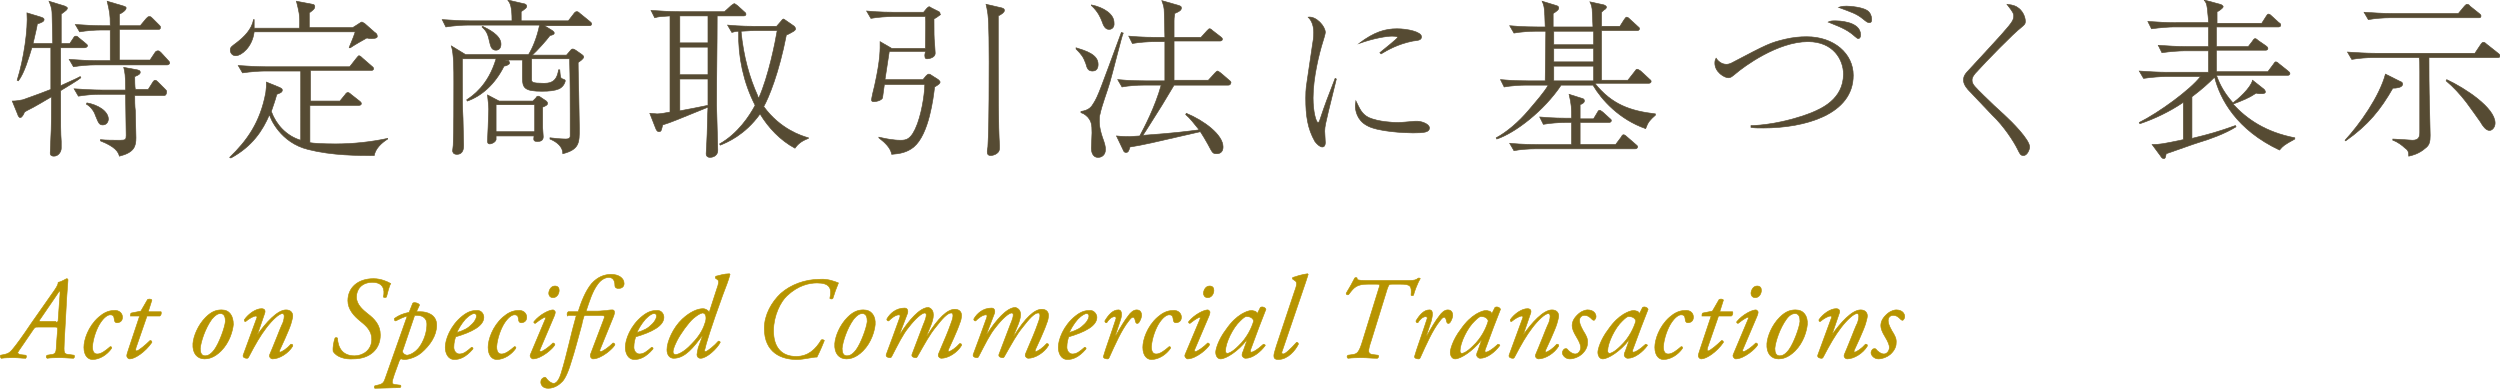 <?xml version="1.0" encoding="utf-8"?>
<!-- Generator: Adobe Illustrator 20.1.0, SVG Export Plug-In . SVG Version: 6.00 Build 0)  -->
<svg version="1.1" id="レイヤー_1" xmlns="http://www.w3.org/2000/svg" xmlns:xlink="http://www.w3.org/1999/xlink" x="0px"
	 y="0px" viewBox="0 0 408.2 63.5" style="enable-background:new 0 0 408.2 63.5;" xml:space="preserve">
<style type="text/css">
	.st0{fill:#564B33;stroke:#564B33;stroke-width:0.1;stroke-miterlimit:10;}
	.st1{fill:#B79400;stroke:#B79400;stroke-width:0.1;stroke-miterlimit:10;}
</style>
<g>
	<g>
		<path class="st0" d="M13.8,7.8H9.9V14c1.7-0.8,2.5-1.1,3.2-1.5l0.1,0.2c-0.6,0.5-2.2,1.4-3.3,2.1c0,6.2,0,6.8,0.1,8.3
			c0,0.2,0,0.9,0,1.1c0,0.5-0.4,1.3-1.2,1.3c-0.3,0-0.6-0.1-0.6-0.5c0-0.4,0.1-2.1,0.1-2.5c0.1-1.5,0.1-4.6,0.1-6.7
			c-0.3,0.2-3.2,1.9-3.7,2.1c-0.2,0.1-0.4,0.2-0.7,0.4c-0.1,0.3-0.4,0.9-0.7,0.9c-0.2,0-0.4-0.4-0.4-0.5l-0.9-2.2
			c0.7,0,1.1-0.1,1.7-0.2c0.2-0.1,2.1-0.7,4.6-1.7c0-4.5,0-5,0-6.8H5.2C4.7,9.4,4,11.9,3,13.2l-0.2-0.1c1.1-3.5,1.8-8.4,1.6-11
			l2.3,0.7C7,2.9,7.2,3,7.2,3.2c0,0.3-0.4,0.5-1.1,0.7C6,4.6,5.8,5.3,5.4,7.1h3.2c0-0.8-0.1-4.6-0.1-4.8C8.5,1.3,8.2,0.7,8,0.2
			L10.6,1c0.2,0.1,0.4,0.2,0.4,0.3c0,0.3-0.2,0.4-1,1c0,1.1,0,3.9,0,4.8h1.4L12,6.2c0.1-0.2,0.2-0.3,0.4-0.3c0.2,0,0.3,0.1,0.5,0.3
			L14,7.1c0.1,0.1,0.3,0.2,0.3,0.4C14.2,7.7,14,7.8,13.8,7.8z M27.3,10.6H15.5c-0.9,0-2.4,0.1-3.5,0.3l-0.7-1.2
			c1.5,0.1,3.1,0.2,4.6,0.2H18v-5h-1.5c-0.9,0-2.4,0.1-3.5,0.3L12.3,4c1.5,0.1,3.1,0.2,4.6,0.2H18c0-2-0.1-2.2-0.5-4L20.2,1
			c0.2,0.1,0.4,0.1,0.4,0.3c0,0.4-0.8,0.9-1.1,1c0,0.4,0,1.2,0,1.9h3.4L23.9,3c0.2-0.2,0.3-0.3,0.5-0.3s0.3,0.1,0.5,0.3L26,4.1
			c0.2,0.2,0.2,0.2,0.2,0.4c0,0.3-0.2,0.3-0.4,0.3h-6.3c0,0.8,0,4.3,0,5h5l0.8-1.2c0.1-0.2,0.3-0.3,0.5-0.3c0.2,0,0.3,0.1,0.5,0.3
			l1.1,1.2c0.2,0.2,0.3,0.3,0.3,0.5C27.7,10.5,27.4,10.6,27.3,10.6z M26.7,15.6h-4.7c0,0.7,0,1.8,0.1,2.5c0,0.3,0.1,3.7,0.1,4.4
			c0,1.4-0.3,2.4-2.7,3c-0.2-0.7-0.6-1.5-3.1-2.5l0-0.2c0.9,0.1,2.2,0.1,3.2,0.1c0.9,0,1-0.1,1-0.8c0-1.1-0.1-5.8-0.1-6.7h-4.2
			c-0.9,0-2.4,0.1-3.5,0.3l-0.7-1.2c1.5,0.1,3.1,0.2,4.6,0.2h3.8c0-2.5-0.1-2.9-0.3-3.7l2.2,0.4c0.3,0.1,0.5,0.1,0.5,0.4
			c0,0.2-0.1,0.4-0.9,0.7c0,0.3,0,1.8,0.1,2.1h2.1l0.7-1.1c0.1-0.2,0.3-0.4,0.4-0.4c0.2,0,0.3,0.1,0.5,0.3l1.1,1.1
			c0.2,0.2,0.3,0.3,0.3,0.4C27.2,15.6,26.9,15.6,26.7,15.6z M16.8,20.4c-0.6,0-0.7-0.3-1.2-1.5c-0.1-0.4-0.6-1.4-1.5-1.9l0.1-0.2
			c1.7,0.3,3.5,1.3,3.5,2.7C17.6,20.3,17,20.4,16.8,20.4z"/>
		<path class="st0" d="M60.6,6.3c-0.2,0-0.3,0-0.7-0.1c-0.4,0.2-2.3,1.3-2.7,1.6L57,7.8c0-0.1,0.7-1.6,1-2.6H41.5
			c-0.3,2.5-2.1,3.9-3,3.9c-0.6,0-0.9-0.5-0.9-0.9c0-0.5,0.2-0.6,1-1.2c1.3-1,2.5-2.2,2.8-3.8h0.1c0,0.2,0,1.2,0,1.4h7.4
			c0.1-2.4-0.1-2.7-0.5-4.4L51,0.7c0.2,0,0.4,0.1,0.4,0.4c0,0.3-0.2,0.5-0.9,1c0,0.4,0,2.1,0,2.4h7.1l1.1-0.7
			c0.3-0.2,0.3-0.2,0.4-0.2c0.1,0,0.3,0.2,0.4,0.2l1.7,1.5c0.2,0.1,0.4,0.3,0.4,0.6C61.7,6.3,60.8,6.3,60.6,6.3z M61.1,25.4
			c-2.6,0-6.9,0-10.8-1c-4.5-1.1-6.2-5.1-6.3-5.7c-1.1,2.6-2.8,5.2-6.3,7.1l-0.2-0.1c2.8-2.7,5-5.7,5.9-10.6
			c0.1-0.7,0.1-1.1,0.1-1.7l2.2,0.9c0.2,0.1,0.4,0.2,0.4,0.4c0,0.4-0.4,0.5-0.9,0.7c-0.3,1.1-0.6,1.9-0.9,2.8c0.8,2.2,2.5,4,4.8,4.7
			V11.6h-6c-0.6,0-2.2,0.1-3.5,0.3l-0.7-1.2c1.4,0.1,3.2,0.2,4.6,0.2h13.6l1.1-1.4c0.2-0.2,0.3-0.4,0.4-0.4c0.2,0,0.4,0.2,0.6,0.4
			l1.5,1.3c0.1,0.1,0.3,0.2,0.3,0.4c0,0.3-0.3,0.3-0.4,0.3h-9.9v5h4.8l0.9-1.1c0.1-0.2,0.3-0.3,0.4-0.3s0.3,0.1,0.5,0.3l1.4,1.1
			c0.1,0.1,0.3,0.2,0.3,0.4c0,0.3-0.3,0.3-0.4,0.3h-8v6.1c0.6,0.1,2.1,0.2,4.2,0.2c2.8,0,5.7-0.3,8.5-0.9v0.1
			C62.2,23.4,61.3,24.3,61.1,25.4z"/>
		<path class="st0" d="M96.2,4.2h-7.3L90.2,5c0.1,0.1,0.3,0.2,0.3,0.4c0,0.2-0.2,0.3-0.7,0.4c-0.5,0.7-2.2,2.6-2.9,3.2h5.6l0.6-0.7
			c0.1-0.1,0.2-0.3,0.4-0.3c0.2,0,0.3,0.1,0.5,0.2L95,8.9c0.1,0.1,0.3,0.2,0.3,0.4c0,0.3-0.6,0.7-0.9,0.9c0,0.4,0,0.9,0.1,5
			c0,0.8,0.1,4.9,0.1,5.8c0,2.3,0,3.4-2.7,4.1c0-1.1-0.9-1.9-2.1-2.4v-0.2c0.7,0.1,1.9,0.2,2.6,0.2c0.4,0,0.7-0.1,0.7-0.5
			c0-0.1,0-3,0-3.6c0-1.7,0-6.1-0.1-9h-6.2c0,0.8,0,3.2,0,3.4c0,0.4,0.1,0.6,1.9,0.6c0.9,0,2.2,0,2.5-2.2l0.2,0
			c0.1,1.2,0.1,1.4,0.5,1.5c0.2,0.1,0.4,0.1,0.4,0.3c0,0.1-0.2,0.9-1,1.3c-0.7,0.3-1.6,0.4-2.8,0.4c-2.8,0-3.2-0.5-3.2-2.2
			c0-0.4,0-2,0-2.9h-2.8L83,9.9c0.1,0.1,0.2,0.2,0.2,0.4c0,0.2-0.2,0.2-0.3,0.3c-0.1,0.1-0.5,0.2-0.6,0.2c-1.5,3-3.7,4.9-6,5.7
			l-0.1-0.2c0.9-0.6,3.5-2.3,4.8-6.7h-5.5c0,1.1,0,1.2,0,2.8c0,4.4,0,4.9,0.1,6.9c0,0.6,0.1,4,0.1,4.4c0,0.4,0,1.5-1.1,1.5
			c-0.6,0-0.7-0.4-0.7-0.6c0-0.1,0.1-0.7,0.1-0.9c0.1-2.1,0.1-7.2,0.1-10.2c0-2.3,0-4.7-0.4-6l2.3,1.4h10.3c0.6-0.9,1.4-2.8,1.8-4.8
			H76.4c-0.8,0-2.4,0.1-3.6,0.3l-0.6-1.2c1.4,0.1,3.2,0.2,4.6,0.2h6.8c0-2.4-0.3-2.9-0.7-3.4l2.6,0.6c0.1,0,0.5,0.1,0.5,0.4
			c0,0.3-0.2,0.4-0.9,0.9v1.5h7.7l1-1.3C93.9,2,94,1.9,94.2,1.9c0.2,0,0.4,0.2,0.5,0.3l1.6,1.3c0.1,0.1,0.3,0.2,0.3,0.4
			C96.6,4.2,96.3,4.2,96.2,4.2z M81,8.2c-0.8,0-0.9-0.7-1.1-1.5c-0.3-1.5-0.7-1.8-1.2-2.3l0.1-0.1c0.8,0.4,3,1.4,3,2.9
			C81.8,8,81.3,8.2,81,8.2z M88.6,17.5c0,0.7,0,2.5,0,3.3c0,0.2,0.1,1.5,0.1,1.5c0,0.2,0,0.8-0.9,0.8c-0.7,0-0.7-0.2-0.6-0.9H81
			c0,0.4,0,0.5,0,0.6c-0.1,0.4-0.7,0.7-1,0.7c-0.4,0-0.4-0.3-0.4-0.5c0-0.4,0.1-2,0.1-2.3c0-0.8,0.1-2.4,0.1-2.9
			c0-0.4-0.1-1.4-0.2-2.3l1.9,1H87l0.5-0.5c0.1-0.2,0.2-0.3,0.4-0.3c0.1,0,0.3,0.1,0.4,0.2l0.9,0.6c0.1,0.1,0.2,0.2,0.2,0.4
			S89.3,17.2,88.6,17.5z M87.3,17.1H81v4.4h6.3V17.1z"/>
		<path class="st0" d="M121.4,2.6h-4.3c0,4.9-0.1,9.7-0.1,14.6c0,1,0.2,6.2,0.2,7.3c0,1.2-1.2,1.2-1.3,1.2c-0.2,0-0.6-0.1-0.6-0.6
			c0-0.3,0.1-1.6,0.1-1.9c0.1-1.5,0.1-4.2,0.2-5.7c-5.2,2.1-5.8,2.4-7.4,2.9c-0.2,0.8-0.2,1.1-0.6,1.1c-0.2,0-0.4-0.1-0.6-0.7
			l-0.9-2.3c0.2,0,1.1,0.1,1.2,0.1c0.5,0,1.6-0.2,2.1-0.3V2.6c-1.6,0.1-1.8,0.1-2.5,0.3l-0.6-1.2c1.4,0.1,3.2,0.2,4.6,0.2h7.4l1.1-1
			c0.3-0.2,0.4-0.3,0.5-0.3c0.1,0,0.2,0.1,0.5,0.3l1.1,1c0.1,0.1,0.3,0.2,0.3,0.4C121.8,2.6,121.5,2.6,121.4,2.6z M115.6,2.6h-4.6V7
			h4.6V2.6z M115.6,7.7h-4.6v4.5h4.6V7.7z M115.6,12.9h-4.6v5.2c1.6-0.3,3.2-0.6,4.6-0.9V12.9z M129.8,24.2
			c-2.4-1.3-4.3-3.3-5.7-5.6c-2.5,3.5-5.5,4.7-6.5,5.1l-0.1-0.2c3-1.7,4.9-4.6,5.8-6.3c-1.9-3.7-2.8-7.9-2.7-12.1
			c-0.5,0-0.7,0.1-1.1,0.2l-0.7-1.2c2.1,0.2,4.1,0.2,4.6,0.2h3.4l0.7-0.8c0.3-0.4,0.4-0.4,0.4-0.4c0.1,0,0.2,0.1,0.5,0.3l1.3,0.9
			c0.1,0.1,0.2,0.3,0.2,0.4c0,0.2-0.1,0.2-0.3,0.4c-0.2,0.1-1,0.6-1.2,0.6c-1.2,6.2-2.9,10.3-3.7,11.7c2.7,3.7,6.2,4.8,7.3,5.1v0.1
			C130.6,23.1,130.1,23.8,129.8,24.2z M123.1,5c-0.8,0-1.6,0.1-2.1,0.1c0.4,4.2,1.4,7.6,2.7,10.5c0,0.1,0.1,0.3,0.2,0.4
			c1.6-3.6,2.7-9.2,3-11H123.1z"/>
		<path class="st0" d="M153.4,2.5c-0.1,0.1-0.7,0.5-0.9,0.6c0,2.5,0,3,0.1,4c0,0.2,0.1,1.3,0.1,1.6c0,0.7-1,0.9-1.3,0.9
			c-0.2,0-0.4,0-0.4-0.6c0,0,0.1-0.6,0.1-0.6h-5.9c-0.1,0.7-0.6,4-0.7,4.6h6.2l0.5-0.6c0.2-0.2,0.3-0.3,0.5-0.3
			c0.1,0,0.3,0.1,0.4,0.2l1.1,0.7c0.2,0.2,0.3,0.3,0.3,0.4c0,0.2-0.2,0.4-0.9,0.8c-0.2,1.7-0.9,7.7-3.4,9.8
			c-1.1,0.9-2.3,1.1-3.6,1.2c-0.2-1.1-1.1-1.9-2.1-2.7v-0.1c0.4,0.1,1.9,0.4,2.2,0.4c0.6,0.1,1.2,0.1,1.3,0.1c0.9,0,1.8,0,2.8-2.7
			c0.9-2.5,1.2-5.5,1.2-6.4h-6.6c-0.1,0.7-0.3,2.1-0.3,2.2c-0.2,0.4-1,0.6-1.4,0.6c-0.3,0-0.4-0.1-0.4-0.3s0.4-2,0.5-2.3
			c1-4.5,0.9-6,0.9-7.2l1.9,1.1h5.5c0-2.4,0.1-4.4,0-5.2h-5.3c-1,0-2.5,0.1-3.6,0.3l-0.7-1.2c2.1,0.2,4.1,0.2,4.6,0.2h4.7l0.5-0.6
			c0.1-0.1,0.3-0.3,0.4-0.3c0.1,0,0.1,0,0.4,0.2l1.2,0.6c0.2,0.1,0.2,0.3,0.2,0.4C153.6,2.3,153.6,2.4,153.4,2.5z M163,2.6v0.5v7.3
			c0,3,0,10.6,0.2,13.3c0,0.1,0,0.3,0,0.5c0,1.1-1.4,1.2-1.4,1.2c-0.6,0-0.6-0.4-0.6-0.7c0-0.1,0-0.2,0.1-0.7
			c0.1-2.1,0.2-3.9,0.2-13.9c0-1.8,0-6.2-0.2-7.8c-0.1-0.7-0.2-1.2-0.3-1.6l2.6,0.6c0.2,0.1,0.4,0.1,0.4,0.4
			C164,2,163.6,2.3,163,2.6z"/>
		<path class="st0" d="M178.4,11.6c-0.7,0-0.9-0.4-1.1-1.2c-0.4-1.1-0.7-1.5-1.6-2.4V7.8c1.6,0.5,3.6,1.1,3.6,2.7
			C179.3,10.7,179.3,11.6,178.4,11.6z M181.2,13.5c-0.4,1.4-1.3,3.7-1.6,5.2c-0.1,0.2-0.1,0.6-0.1,1.2c0,0.9,0.3,1.9,0.5,2.5
			c0.4,1.1,0.5,1.5,0.5,2c0,0.9-0.6,1.3-1.2,1.3c-1,0-1.1-1.1-1.1-1.5c0-0.4,0.1-2.2,0.1-2.5c0-1.4-0.1-1.9-0.7-2.6
			c-0.5-0.5-0.8-0.6-1.1-0.7v-0.2c1.3-0.2,1.7-0.7,2.1-1.4c0.7-1.1,1.1-2.3,4.5-11.5l0.3,0.1C183.2,5.7,181.6,12.2,181.2,13.5z
			 M181.1,4.8c-0.6,0-0.9-0.5-1.2-1.4c-0.2-0.5-0.6-1.5-1.7-2.5V0.8c2,0.4,3.7,1.5,3.7,2.9C182,4.5,181.5,4.8,181.1,4.8z
			 M200.5,13.9h-8.8c-1.9,3.2-2.1,3.5-4,6.5c-0.4,0.6-0.8,1.3-1.1,1.7c5.5-0.4,6.8-0.6,9.2-0.9c-0.8-1-1.5-1.9-2.2-2.5l0.1-0.2
			c2.9,1.2,6,3.5,6,5.5c0,0.8-0.5,1.1-1,1.1c-0.7,0-0.7-0.1-1.5-1.6c-0.4-0.7-0.8-1.4-1.2-2c-7.8,1.8-9.5,2.2-11.5,2.5
			c-0.2,0.7-0.3,0.9-0.7,0.9c-0.2,0-0.4-0.3-0.4-0.4l-1.1-2.3c0.9,0.1,1.9,0.1,2.2,0.1c0.2,0,1.3-0.1,1.6-0.1
			c0.7-1.3,2.5-4.7,3.5-8.3h-2.9c-1,0-2.5,0.1-3.5,0.3l-0.7-1.2c2.1,0.2,4.1,0.2,4.6,0.2h3.1c0-1,0-5.5,0-6.4h-1.7
			c-1,0-2.5,0.1-3.6,0.3l-0.6-1.2c2.1,0.2,4.1,0.2,4.6,0.2h1.3c0-0.7-0.1-3.5-0.1-4.1c0-0.7-0.1-1.1-0.4-1.9l2.8,0.8
			c0.2,0.1,0.4,0.1,0.4,0.4c0,0.4-0.4,0.6-1.1,0.9c0,0.4-0.1,0.5-0.1,1.2v2.7h4.4l1-1.1c0.3-0.3,0.3-0.3,0.4-0.3
			c0.1,0,0.2,0,0.5,0.3l1.3,1c0.1,0.1,0.3,0.2,0.3,0.4c0,0.2-0.2,0.3-0.4,0.3h-7.5v0.4c0,2.5,0,4.4,0,6h5.6l1.1-1.2
			c0.2-0.2,0.3-0.3,0.4-0.3c0.1,0,0.2,0.1,0.5,0.3l1.4,1.2c0.1,0.1,0.3,0.2,0.3,0.4C200.9,13.9,200.7,13.9,200.5,13.9z"/>
		<path class="st0" d="M218.2,12.9c-0.2,0.8-1.1,4.5-1.3,5.3c-0.4,1.7-0.6,2.5-0.6,3.2c0,0.3,0.1,1.9,0.1,1.9c0,0.3-0.1,0.7-0.5,0.7
			c-0.4,0-0.9-0.5-1.2-0.9c-1.2-2.1-1.5-4.2-1.5-7.1c0-0.5,0-1.4,0.2-2.6l0.9-6.1c0.1-0.5,0.2-1.2,0.2-2c0-1.5-0.6-2.2-0.9-2.5
			c1.3-0.2,2.8,1.5,2.8,2.5c0,0.2-0.3,1.2-0.4,1.5c-0.6,1.9-1.6,5.9-1.6,9.2c0,2.3,0.5,4,0.8,4c0.2,0,0.3-0.4,0.3-0.4
			c0.9-2.7,1.3-3.7,2.5-6.8L218.2,12.9z M223.5,19.2c1.6,0.7,4,0.8,4.6,0.8c1,0,1.5-0.1,2.9-0.2c0.2,0,0.4,0,0.5,0
			c0.5,0,1.9,0.4,1.9,1.1c0,0.7-0.9,0.8-2.7,0.8c-1.3,0-5.8-0.2-7.5-1.2c-1.7-0.9-1.9-2.6-1.9-3.2c0-0.4,0.1-0.6,0.1-0.8
			C222,17.7,222.3,18.6,223.5,19.2z M225.3,8.6c0.6-0.5,2.9-2.3,2.9-2.5c0-0.2-0.8-0.2-0.9-0.2c-0.8,0-2.9,0.3-5.4,1.2
			c2.5-1.9,4.3-2.4,6.2-2.4c1.7,0,4,0.5,4,1.3c0,0.5-0.4,0.6-1.4,0.7c-2.5,0.5-4.2,1.5-5.2,2.1L225.3,8.6z"/>
		<path class="st0" d="M268.7,21c-4.3-1.5-7.2-4.7-8.6-7.1h-5.2c-2.8,4.2-7.5,7.8-10.5,8.8l-0.1-0.2c1.7-0.9,3.7-2.6,5.3-4.5
			c1.1-1.3,2.6-3,3.2-4.1h-3.6c-1,0-2.5,0.1-3.6,0.3l-0.6-1.2c2.1,0.2,4.1,0.2,4.6,0.2h2.7c0-1.3,0.1-6.9,0.1-8.1h-1.6
			c-1,0-2.5,0.1-3.6,0.3l-0.7-1.2c2.1,0.2,4.1,0.2,4.6,0.2h1.2c-0.1-3-0.1-3.3-0.5-4.2l2.3,0.7c0.4,0.1,0.4,0.3,0.4,0.4
			c0,0.2-0.1,0.3-0.2,0.4c-0.2,0.2-0.4,0.3-0.7,0.5c0,0.5,0,0.7,0,2.2h6.5c0-0.3-0.1-1.8-0.1-2.2c0-1.1-0.2-1.5-0.4-1.9l2.3,0.5
			c0.1,0.1,0.4,0.1,0.4,0.4c0,0.1-0.1,0.2-0.2,0.3c-0.2,0.1-0.4,0.3-0.6,0.5v2.3h3l0.7-1.1c0.2-0.3,0.3-0.4,0.4-0.4
			c0.2,0,0.4,0.2,0.6,0.4l1.2,1.1c0.2,0.2,0.3,0.2,0.3,0.4c0,0.2-0.2,0.3-0.4,0.3h-5.8v8.1h4.3l1.1-1.4c0.2-0.3,0.3-0.4,0.4-0.4
			c0.2,0,0.4,0.2,0.6,0.3l1.4,1.3c0.2,0.2,0.3,0.2,0.3,0.4c0,0.2-0.2,0.3-0.4,0.3h-8.8c2.8,3.5,5.8,4.5,9.9,5v0.2
			C269.4,19.6,269.1,19.9,268.7,21z M266.9,24.3h-16.2c-1,0-2.5,0.1-3.5,0.3l-0.7-1.2c2.1,0.2,4.1,0.2,4.6,0.2h5.5v-0.1v-2.8V20h-1
			c-1,0-2.5,0.1-3.6,0.3l-0.6-1.2c2.1,0.2,4.1,0.2,4.6,0.2h0.6c0-1.7,0-2.2-0.4-3.9l1.9,0.6c0.3,0.1,0.6,0.1,0.6,0.5
			c0,0.2-0.2,0.4-0.7,0.6v2.3h2.2l0.6-1c0.1-0.2,0.2-0.4,0.4-0.4c0.1,0,0.2,0.1,0.5,0.3l1.1,1c0.2,0.2,0.3,0.2,0.3,0.4
			c0,0.2-0.2,0.3-0.4,0.3H258v3.6h5.8l0.9-1.2c0.1-0.2,0.2-0.4,0.4-0.4c0.1,0,0.3,0.1,0.5,0.3l1.5,1.3c0.1,0.1,0.3,0.2,0.3,0.4
			C267.3,24.3,267.1,24.3,266.9,24.3z M260.2,5.1h-6.5v2.2h6.5V5.1z M260.2,7.9h-6.5v2.2h6.5V7.9z M260.2,10.8h-6.5v2.4h6.5V10.8z"
			/>
		<path class="st0" d="M286,20.5c1.1,0,5.2-0.3,9.8-2.1c1.4-0.6,5.2-2.1,5.2-6.3c0-2.3-1.6-5.3-5.8-5.3c-4.9,0-10.4,4-11.9,5.3
			c-0.5,0.4-0.7,0.6-1.1,0.6c-0.6,0-2.2-0.9-2.2-2.4c0-0.4,0.1-0.6,0.2-0.8c0.4,0.6,1,1,1.7,1c0.3,0,0.6-0.1,0.8-0.2
			c5.9-3.1,6.3-3.3,8.8-3.9c1.3-0.3,2.4-0.4,3.5-0.4c4.5,0,7.6,2.8,7.6,6.3c0,6.4-7.9,8.6-14.7,8.6c-0.9,0-1.4,0-2-0.1V20.5z
			 M299.7,3.4c0.2,0,4.1,0,4.1,2.3c0,0.3-0.1,0.6-0.4,0.6c-0.2,0-1-0.8-1.2-0.9c-1.2-0.9-2.8-1.4-3.7-1.8
			C298.9,3.4,299.2,3.4,299.7,3.4z M301.5,1c0.2,0,3,0.1,3.7,1c0.4,0.5,0.4,1,0.4,1.2c0,0.2,0,0.5-0.4,0.5c-0.2,0-0.4-0.1-1-0.6
			c-1.1-0.9-1.9-1.1-4-1.9C300.8,1,301.2,1,301.5,1z"/>
		<path class="st0" d="M321.5,14.8c-0.1-0.1-0.9-0.9-0.9-1.7c0-0.6,0.2-1,1-1.8c4.8-5.2,6.5-7,7-7.9c0.2-0.4,0.2-0.7,0.2-0.8
			c0-0.4-0.1-0.6-1.1-1.9c1.1,0.1,1.6,0.4,1.7,0.5c0.7,0.4,1.3,1.4,1.3,2.3c0,0.4-0.1,0.5-0.7,1c-1.2,0.9-5.7,5.5-7.5,7.5
			c-0.5,0.6-0.5,0.9-0.5,1.1c0,0.7,0.5,1.1,1.9,2.5c1.1,1.1,2.3,2.2,3.4,3.2c1.2,1.1,4.1,4,4.1,5.2c0,0.4-0.4,1.4-1,1.4
			c-0.5,0-0.6-0.3-1-1.1c-0.6-1.2-2.2-3.7-4.1-5.5L321.5,14.8z"/>
		<path class="st0" d="M372.2,24.5c-7-3.3-9.7-8.3-10.6-11.9c-1,1-2.1,2-3.7,3.2v6.8c2.9-0.7,4.3-1.1,7.1-2.1l0.1,0.2
			c-1.7,1.1-4.5,2.1-5.9,2.5c-1.3,0.4-3.7,1.3-5.5,1.9c-0.1,0.4-0.1,0.8-0.4,0.8c-0.2,0-0.4-0.2-0.5-0.4l-1.4-1.9
			c1.2,0,1.8-0.1,5.1-0.8v-6.1c-2.2,1.5-4.7,2.7-7.1,3.5l-0.1-0.2c3.2-1.6,8.3-5.3,10-7.5h-5.8c-0.6,0-2.2,0.1-3.5,0.3l-0.7-1.2
			c1.4,0.1,3.2,0.2,4.6,0.2h6.7V8.3h-4c-0.6,0-2.2,0.1-3.6,0.3l-0.6-1.2c1.4,0.1,3.2,0.2,4.6,0.2h3.6c0-0.5,0-2.7,0-3.2h-5.7
			c-0.6,0-2.2,0.1-3.6,0.3l-0.6-1.2c1.4,0.1,3.2,0.2,4.6,0.2h5.3c0-0.7-0.1-1.3-0.1-1.4c-0.1-1.4-0.2-1.8-0.6-2.3l2.6,0.7
			c0.1,0,0.5,0.2,0.5,0.4c0,0.2-0.8,0.8-1,0.8c0,0.7,0,0.8,0,1.9h7.3l0.7-1.1c0.1-0.1,0.2-0.4,0.4-0.4s0.4,0.2,0.5,0.3l1.2,1.1
			c0.2,0.1,0.3,0.2,0.3,0.4c0,0.3-0.3,0.3-0.4,0.3h-10.1v3.2h5.2l0.7-0.9c0.1-0.2,0.3-0.4,0.4-0.4c0.2,0,0.4,0.2,0.5,0.3l1.3,0.9
			c0.1,0.1,0.3,0.2,0.3,0.4c0,0.3-0.3,0.3-0.4,0.3h-8c0,0.4,0,3.5,0,3.5h8.4l0.9-1.2c0.1-0.1,0.2-0.4,0.4-0.4c0.2,0,0.4,0.2,0.5,0.3
			l1.5,1.2c0.1,0.1,0.3,0.2,0.3,0.4c0,0.3-0.3,0.3-0.4,0.3h-11.6c0.3,0.8,0.9,2.5,2.7,4.5c0.7-0.5,2.9-2.4,3.2-3.7l1.9,1.5
			c0.1,0.1,0.2,0.3,0.2,0.4c0,0.3-0.5,0.3-0.7,0.3c-0.3,0-0.6,0-0.8-0.1c-1.2,0.8-2.2,1.2-3.8,1.8c2.3,2.5,5.4,4.6,10.1,5.5v0.2
			C372.9,23.7,372.8,23.8,372.2,24.5z"/>
		<path class="st0" d="M390.7,14.4c-2,3.5-4,6-7.7,8.6l-0.1-0.1c2.4-2.6,5.6-7.1,6.6-10.8l2.4,1.2c0.3,0.1,0.4,0.2,0.4,0.5
			C392.2,14.3,391.3,14.4,390.7,14.4z M407.8,9.4h-11.2c0,2.3,0,4.7,0.1,8.2c0,0.7,0.1,3.9,0.1,4.5c0,1-0.1,1.6-0.8,2.1
			c-1,0.9-2.2,1.2-2.7,1.3c0-0.7-0.1-1-0.7-1.4c-0.2-0.2-1-0.9-1.9-1.2v-0.2c0.5,0,3.1,0.2,3.2,0.2c1,0,1.2-0.5,1.2-1.3
			c0-0.2,0-0.9,0-1.1c0-1.3,0-2.3,0-2.8c0-0.9,0-5.2,0-6c0-1.4,0-1.8-0.1-2.3h-7.5c-0.9,0-2.4,0.1-3.5,0.3l-0.7-1.2
			c1.5,0.1,3.1,0.2,4.6,0.2h16.2l1-1.5c0.1-0.1,0.2-0.3,0.4-0.3s0.4,0.2,0.5,0.3l1.9,1.5c0.1,0.1,0.3,0.2,0.3,0.4
			C408.2,9.4,408,9.4,407.8,9.4z M404.7,2.9h-14.5c-0.9,0-2.4,0.1-3.5,0.3L386,2c1.5,0.1,3.1,0.2,4.6,0.2h10.8l1-1.2
			c0.2-0.2,0.3-0.3,0.4-0.3c0.2,0,0.4,0.1,0.5,0.3l1.5,1.2c0.1,0.1,0.3,0.2,0.3,0.4C405.1,2.9,404.9,2.9,404.7,2.9z M406.5,21.3
			c-0.6,0-1.1-0.7-1.5-1.4c-0.4-0.6-1.5-2.1-2.3-3.2c-1-1.3-2.1-2.5-3.3-3.5l0.1-0.2c3,1.4,7.9,4.6,7.9,7.1
			C407.4,20.8,406.9,21.3,406.5,21.3z"/>
	</g>
	<g>
		<g>
			<path class="st1" d="M12.1,58c0.1,0.1,0.1,0.4-0.1,0.5c-0.6,0-1.3-0.1-2.1-0.1c-0.9,0-1.6,0-2.2,0.1c-0.2-0.1-0.2-0.4,0-0.5
				l0.6-0.1c0.4,0,0.7-0.2,0.7-0.3c0.1-0.1,0.2-0.4,0.2-1.2l0.2-2.5c0-0.4,0-0.5-0.4-0.5H6.3c-0.6,0-0.6,0-1,0.6l-1.5,2.2
				c-0.7,1-0.9,1.3-0.9,1.4c0,0.1,0.1,0.2,0.4,0.3L4.2,58c0.2,0.1,0.1,0.4,0,0.5c-0.6,0-1.2-0.1-1.9-0.1c-0.7,0-1.4,0-2.1,0.1
				C0,58.3,0,58.1,0.1,58l0.5-0.1c0.6-0.1,1-0.3,1.4-0.8c0.6-0.7,1.7-2.2,3.1-4.3l3.3-4.7c0.8-1.1,1.1-1.6,1.1-2
				c0.6-0.1,1.3-0.6,1.4-0.6c0.1,0,0.2,0.1,0.2,0.2c0,0.3-0.1,1.1-0.2,2.8l-0.4,7.2c-0.1,2.1-0.1,2.1,0.9,2.2L12.1,58z M9.1,52.6
				c0.3,0,0.4,0,0.4-0.4l0.3-4.2c0-0.3,0-0.5,0-0.5c-0.1,0-0.2,0.1-0.7,0.9l-2.6,3.8c-0.2,0.2-0.1,0.3,0.3,0.3H9.1z"/>
			<path class="st1" d="M20,51.8c0,0.8-0.7,0.9-0.9,0.9c-0.2,0-0.3-0.1-0.4-0.3c-0.1-0.5,0-1-0.7-1c-0.4,0-1,0.4-1.6,1.3
				c-0.6,0.9-1.2,2.5-1.3,3.9c0,1,0.4,1.2,0.8,1.2c0.6,0,1.3-0.5,2.1-1.2c0.2,0,0.3,0.1,0.2,0.3c-0.7,1-1.9,1.8-3.1,1.8
				c-0.7,0-1.4-0.6-1.4-2c0-1.2,0.7-3.4,2.4-4.9c0.8-0.7,1.6-1.1,2.5-1.1C19.5,50.6,20,51.2,20,51.8z"/>
			<path class="st1" d="M24,51.6l-1.8,5.2c-0.1,0.4,0,0.5,0.1,0.5c0.3,0,1.5-1,2.2-1.7c0.2,0,0.3,0.1,0.3,0.3
				c-1.1,1.6-2.8,2.7-3.6,2.7c-0.3,0-0.5-0.3-0.5-0.5c0-0.2,0.1-0.5,0.3-1.1l1.8-5.4h-1.5c0-0.2,0-0.5,0.2-0.5l1.5-0.3l1.1-1.9
				c0.2-0.1,0.6-0.1,0.7,0.1l-0.6,1.9h2.1c0.1,0.2,0,0.6-0.2,0.7H24z"/>
			<path class="st1" d="M38.1,53c-0.1,1-0.6,2.9-2,4.3c-1.2,1.2-2.2,1.3-2.7,1.3c-1.2,0-2-0.9-1.9-2.5c0.1-1.2,0.8-3,2.1-4.3
				c1-1,1.8-1.2,2.6-1.2C37.5,50.6,38.1,51.6,38.1,53z M34.6,52.1c-1.1,1.5-1.8,3.7-1.9,4.8c0,0.7,0.2,1.2,0.8,1.2
				c0.4,0,0.9-0.2,1.5-1c0.8-1.1,1.7-3.6,1.8-4.6c0-0.6-0.1-1.3-0.8-1.3C35.6,51.2,35.2,51.4,34.6,52.1z"/>
			<path class="st1" d="M42,54.7L42,54.7c1.4-2,3.3-4.1,4.7-4.1c0.7,0,1.1,0.4,1.1,1c0,0.3-0.2,0.9-0.3,1.3c-0.3,1-1.7,4-1.8,4.2
				c-0.1,0.2-0.1,0.4,0,0.4c0.3,0,1.2-0.6,1.8-1.3c0.3,0,0.3,0.1,0.3,0.3c-0.7,1.2-2.2,2.1-3.3,2.1c-0.2,0-0.5-0.2-0.5-0.5
				c0-0.2,0.1-0.3,0.5-1.3c0.4-0.9,1.1-2.8,1.5-3.7c0.2-0.3,0.4-1,0.4-1.4c0-0.2,0-0.5-0.3-0.5c-0.5,0-1.6,1-2.6,2.3
				c-1,1.3-1.8,2.7-2.9,4.8c-0.1,0.2-0.2,0.2-0.3,0.2c-0.2,0-0.7-0.1-0.6-0.5l2.2-6c0.1-0.2,0.1-0.4-0.1-0.4c-0.4,0-1.1,0.4-1.7,0.9
				c-0.2,0-0.2-0.1-0.2-0.3c0.7-1,1.9-1.8,2.8-1.8c0.5,0,0.7,0.3,0.5,0.8L42,54.7z"/>
			<path class="st1" d="M54.4,57.4c-0.1-0.7,0.1-1.6,0.3-2.2c0.1-0.1,0.3-0.1,0.4,0c0.1,1.7,0.9,2.9,2.8,2.9c1.2,0,2.8-0.8,2.8-2.7
				c0-1.4-0.9-2.2-1.9-3c-1-0.8-2-1.9-2-3.3c0-2.1,1.6-3.6,4.2-3.6c1.2,0,2.3,0.5,2.8,0.8c-0.3,0.5-0.5,1.5-0.7,2.2
				c-0.1,0.1-0.4,0.1-0.5,0c0.3-1.3-0.1-2.4-1.8-2.4c-1.7,0-2.6,1.1-2.6,2.4c0,1.3,1.2,2.2,1.8,2.7c1.2,0.9,2.1,1.9,2.1,3.5
				c0,2.3-1.7,3.9-4.4,3.9C56.3,58.7,55,58.3,54.4,57.4z"/>
			<path class="st1" d="M68,50.9c0.2,0,0.4,0,0.7,0c0.9,0,2.6,0.4,2.6,2.2c0,1.7-1.1,3.3-2.5,4.5c-1.2,1-2.6,1.1-2.7,1.1
				c-0.2,0-0.3,0-0.6-0.1c-0.2,0-0.2,0.2-0.3,0.3l-0.8,2.2c-0.5,1.5-0.5,1.6,0.2,1.7l0.8,0.1c0.1,0.1,0.1,0.3-0.1,0.4
				c-1.4,0-2.9,0.1-4.1,0.1c-0.1-0.1-0.1-0.3,0-0.4l0.4-0.1c1.1-0.2,1.1-0.6,1.4-1.4l3.5-9.9c-0.7,0.2-1.1,0.4-1.9,0.8
				c-0.2,0-0.2-0.2-0.2-0.4c0.7-0.5,1.4-0.8,2.4-1l0.6-1.5c0.2-0.2,1,0,1.1,0.3L68,50.9z M65.8,57.1c-0.1,0.2-0.1,0.4,0,0.5
				c0.1,0.2,0.4,0.4,0.7,0.4c0.2,0,1.3-0.3,2.1-1.5c0.9-1.4,1.1-2.7,1.1-3.6c0-0.9-0.7-1.4-1.5-1.4c-0.2,0-0.4,0-0.5,0L65.8,57.1z"
				/>
			<path class="st1" d="M79,51.8c0,1.4-1.9,2.4-4.6,3.2c-0.1,0.3-0.3,0.9-0.3,1.7c0,0.6,0.4,1.1,0.9,1.1c0.7,0,1.2-0.4,2-1.1
				c0.2,0,0.3,0.2,0.2,0.3c-1.2,1.4-2.2,1.7-3,1.7c-1.1,0-1.5-1.1-1.5-2c0-1.2,0.8-3.5,2.8-5.1c1-0.8,1.7-0.9,2.3-0.9
				C78.6,50.6,79,51.3,79,51.8z M76,52.1c-0.7,0.8-1.2,1.7-1.4,2.2c1.3-0.4,1.8-0.7,2.5-1.4c0.6-0.6,0.7-1.1,0.7-1.3
				c0-0.2-0.1-0.4-0.4-0.4C77.2,51.2,76.7,51.4,76,52.1z"/>
			<path class="st1" d="M86,51.8c0,0.8-0.7,0.9-0.9,0.9c-0.2,0-0.3-0.1-0.4-0.3c-0.1-0.5,0-1-0.7-1c-0.4,0-1,0.4-1.6,1.3
				c-0.6,0.9-1.2,2.5-1.3,3.9c0,1,0.4,1.2,0.8,1.2c0.6,0,1.3-0.5,2.1-1.2c0.2,0,0.3,0.1,0.2,0.3c-0.7,1-1.9,1.8-3.1,1.8
				c-0.7,0-1.4-0.6-1.4-2c0-1.2,0.7-3.4,2.4-4.9c0.8-0.7,1.6-1.1,2.5-1.1C85.5,50.6,86,51.2,86,51.8z"/>
			<path class="st1" d="M89,52.2c0.1-0.2,0.1-0.4,0-0.4c-0.1,0-0.6,0.2-1.6,1c-0.2,0-0.3-0.2-0.2-0.3c1-1.2,2.5-1.9,3.1-1.9
				c0.1,0,0.2,0.1,0.3,0.2c0.1,0.1,0.1,0.3-0.1,0.8l-2.3,5.4c-0.1,0.2-0.1,0.4,0.1,0.4c0.3,0,1.3-0.7,2-1.4c0.2,0,0.3,0.2,0.3,0.3
				c-0.3,0.6-2.2,2.3-3.6,2.3c-0.1,0-0.2-0.1-0.3-0.2c-0.1-0.1-0.2-0.3-0.1-0.5L89,52.2z M91.3,47.4c0,0.6-0.4,1.2-1,1.2
				c-0.5,0-0.7-0.4-0.7-0.7c0-0.4,0.3-1.2,1-1.2C91.1,46.7,91.3,47,91.3,47.4z"/>
			<path class="st1" d="M92.7,51.6c-0.2-0.2-0.1-0.6,0.1-0.7h1.6c0.5-1.6,1.2-3.4,2.2-4.6c1-1.1,2.1-1.5,3.2-1.5
				c1.2,0,2.1,0.6,2.1,1.5c0,0.6-0.5,0.8-0.9,0.8c-0.3,0-0.6-0.1-0.6-0.5c0-0.9-0.4-1.3-1-1.3c-0.6,0-1.3,0.4-1.8,1.1
				c-0.9,1.2-1.4,2.9-1.9,4.4h1.8c0.6,0,1.2-0.1,1.6-0.1c0.4-0.1,0.8-0.1,0.9-0.1c0.4,0,0.4,0.5,0.2,1l-2.2,5.4
				c-0.1,0.2-0.1,0.4,0.1,0.4c0.3,0,1.3-0.7,2-1.4c0.2,0,0.3,0.2,0.3,0.3c-0.3,0.6-2.2,2.3-3.6,2.3c-0.1,0-0.2-0.1-0.3-0.2
				c-0.1-0.1-0.1-0.3-0.1-0.5l2.2-5.8c0.2-0.5,0.1-0.6-0.6-0.6h-2.6c-0.1,0.3-0.3,0.9-0.4,1.5c-0.6,2.1-1.1,4.2-1.8,6.3
				c-0.5,1.7-1.1,2.8-1.5,3.1c-0.2,0.2-1,1-2.2,1c-0.9,0-1.2-0.6-1.2-1c0-0.4,0.2-0.6,0.4-0.7c0.3-0.2,0.4-0.1,0.6,0.2
				c0.3,0.4,0.8,0.7,1.1,0.7c0.3,0,0.8-0.3,1.2-1.6c1-3.2,1.6-6.4,2.5-9.5H92.7z"/>
			<path class="st1" d="M108.4,51.8c0,1.4-1.9,2.4-4.6,3.2c-0.1,0.3-0.3,0.9-0.3,1.7c0,0.6,0.4,1.1,0.9,1.1c0.7,0,1.2-0.4,2-1.1
				c0.2,0,0.3,0.2,0.2,0.3c-1.2,1.4-2.2,1.7-3,1.7c-1.1,0-1.5-1.1-1.5-2c0-1.2,0.8-3.5,2.8-5.1c1-0.8,1.7-0.9,2.3-0.9
				C108,50.6,108.4,51.3,108.4,51.8z M105.4,52.1c-0.7,0.8-1.2,1.7-1.4,2.2c1.3-0.4,1.8-0.7,2.5-1.4c0.6-0.6,0.7-1.1,0.7-1.3
				c0-0.2-0.1-0.4-0.4-0.4C106.5,51.2,106.1,51.4,105.4,52.1z"/>
			<path class="st1" d="M117,47.3c0.4-1.1,0.4-1.4,0.2-1.6l-0.4-0.3c0-0.1,0-0.2,0.1-0.3c0.4-0.1,1.4-0.4,2.2-0.4l0.1,0.1
				c-0.3,1.1-0.6,1.8-1.2,3.4c-1.9,5.2-2.8,8.2-2.9,8.8c-0.1,0.2-0.1,0.4,0.1,0.4c0.3,0,1.5-1,2.1-1.7c0.2,0,0.3,0.1,0.3,0.2
				c-0.5,1-2.2,2.6-3.2,2.6c-0.4,0-0.6-0.3-0.6-0.6c0-0.2,0.1-0.5,0.2-1.1l0.7-1.9l-0.1,0c-1.3,1.7-2.7,3.6-4.6,3.6
				c-0.7,0-1.1-0.6-1.1-1.4c0-1.3,1-3.6,2.5-5c1.3-1.2,2.5-1.7,3.4-1.7c0.3,0,0.8,0.2,1,0.6L117,47.3z M113.2,52
				c-0.8,0.7-2.1,2.5-2.7,3.7c-0.6,1.2-0.6,1.6-0.6,1.8c0,0.2,0.2,0.4,0.4,0.4c0.3,0,1.3-0.3,2.6-1.7c1.5-1.5,2-2.7,2.3-3.7
				c0.2-0.8,0-1.4-0.5-1.4C114.2,51.2,113.7,51.6,113.2,52z"/>
			<path class="st1" d="M136.9,46.2c-0.3,0.7-0.7,1.8-0.9,2.5c-0.1,0.2-0.5,0.1-0.5,0c0.4-1.7-0.1-2.5-2.1-2.5
				c-1.3,0-3.1,0.4-4.9,2.1c-1,0.9-2.2,3.2-2.2,5.7c0,2.7,1.3,4.2,3.7,4.2c2,0,3.2-1.2,4.1-2.7c0.2-0.1,0.4,0,0.5,0.1
				c-0.2,0.5-0.6,1.5-1.2,2.7c-0.4,0-0.9,0.1-1.5,0.2c-0.6,0.1-1.2,0.2-1.8,0.2c-2.5,0-5.3-1.1-5.3-5.1c0-2.2,1.2-4.3,2.7-5.7
				c1.6-1.4,3.9-2.3,6.4-2.3C135.2,45.5,136.4,46,136.9,46.2z"/>
			<path class="st1" d="M142.9,53c-0.1,1-0.6,2.9-2,4.3c-1.2,1.2-2.2,1.3-2.7,1.3c-1.2,0-2-0.9-1.9-2.5c0.1-1.2,0.8-3,2.1-4.3
				c1-1,1.8-1.2,2.6-1.2C142.3,50.6,143,51.6,142.9,53z M139.4,52.1c-1.1,1.5-1.8,3.7-1.9,4.8c0,0.7,0.2,1.2,0.8,1.2
				c0.4,0,0.9-0.2,1.5-1c0.8-1.1,1.7-3.6,1.8-4.6c0-0.6-0.1-1.3-0.8-1.3C140.4,51.2,140,51.4,139.4,52.1z"/>
			<path class="st1" d="M152,53.1l-0.7,1.7l0.1,0c1.8-2.9,3.3-4.3,4.5-4.3c0.7,0,1.1,0.4,1.1,1c0,0.3-0.1,0.9-0.3,1.3
				c-0.3,1-1.7,4-1.8,4.2c-0.1,0.2-0.1,0.4,0,0.4c0.3,0,1.2-0.6,1.8-1.3c0.3,0,0.3,0.1,0.3,0.3c-0.7,1.2-2.2,2.1-3.3,2.1
				c-0.2,0-0.5-0.2-0.5-0.5c0-0.2,0.1-0.3,0.5-1.3c0.4-0.9,1.2-2.8,1.5-3.7c0.1-0.3,0.4-1,0.4-1.4c0-0.2,0-0.5-0.3-0.5
				c-0.6,0-1.5,1-2.5,2.3c-1,1.2-1.8,2.7-3,4.8c-0.1,0.2-0.2,0.2-0.3,0.2c-0.2,0-0.7-0.1-0.6-0.5l1.9-5c0.1-0.2,0.8-1.8,0.2-1.8
				c-0.5,0-1.6,1-2.6,2.3c-1,1.2-1.7,2.7-2.8,4.8c-0.1,0.2-0.2,0.2-0.3,0.2c-0.2,0-0.7-0.1-0.6-0.5c0.1-0.2,2.1-5.7,2.2-6
				c0.1-0.3,0.1-0.5-0.1-0.5c-0.6,0-1.3,0.6-1.7,1c-0.2,0-0.3-0.1-0.3-0.3c0.5-0.9,1.5-1.8,2.9-1.8c0.4,0,0.6,0.3,0.5,0.8l-1.3,3.4
				l0.1,0c1.4-2.2,3.2-4.3,4.6-4.3C152.8,50.6,152.4,52.1,152,53.1z"/>
			<path class="st1" d="M166.2,53.1l-0.7,1.7l0.1,0c1.8-2.9,3.3-4.3,4.5-4.3c0.7,0,1.1,0.4,1.1,1c0,0.3-0.1,0.9-0.3,1.3
				c-0.3,1-1.7,4-1.8,4.2c-0.1,0.2-0.1,0.4,0,0.4c0.3,0,1.2-0.6,1.8-1.3c0.3,0,0.3,0.1,0.3,0.3c-0.7,1.2-2.2,2.1-3.3,2.1
				c-0.2,0-0.5-0.2-0.5-0.5c0-0.2,0.1-0.3,0.5-1.3c0.4-0.9,1.2-2.8,1.5-3.7c0.1-0.3,0.4-1,0.4-1.4c0-0.2,0-0.5-0.3-0.5
				c-0.6,0-1.5,1-2.5,2.3c-1,1.2-1.8,2.7-3,4.8c-0.1,0.2-0.2,0.2-0.3,0.2c-0.2,0-0.7-0.1-0.6-0.5l1.9-5c0.1-0.2,0.8-1.8,0.2-1.8
				c-0.5,0-1.6,1-2.6,2.3c-1,1.2-1.7,2.7-2.8,4.8c-0.1,0.2-0.2,0.2-0.3,0.2c-0.2,0-0.7-0.1-0.6-0.5c0.1-0.2,2.1-5.7,2.2-6
				c0.1-0.3,0.1-0.5-0.1-0.5c-0.6,0-1.3,0.6-1.7,1c-0.2,0-0.3-0.1-0.3-0.3c0.5-0.9,1.5-1.8,2.9-1.8c0.4,0,0.6,0.3,0.5,0.8l-1.3,3.4
				l0.1,0c1.4-2.2,3.2-4.3,4.6-4.3C167.1,50.6,166.6,52.1,166.2,53.1z"/>
			<path class="st1" d="M179.1,51.8c0,1.4-1.9,2.4-4.6,3.2c-0.1,0.3-0.3,0.9-0.3,1.7c0,0.6,0.4,1.1,0.9,1.1c0.7,0,1.2-0.4,2-1.1
				c0.2,0,0.3,0.2,0.2,0.3c-1.2,1.4-2.2,1.7-3,1.7c-1.1,0-1.5-1.1-1.5-2c0-1.2,0.8-3.5,2.8-5.1c1-0.8,1.7-0.9,2.3-0.9
				C178.6,50.6,179.1,51.3,179.1,51.8z M176,52.1c-0.7,0.8-1.2,1.7-1.4,2.2c1.3-0.4,1.8-0.7,2.5-1.4c0.6-0.6,0.7-1.1,0.7-1.3
				c0-0.2-0.1-0.4-0.4-0.4C177.2,51.2,176.7,51.4,176,52.1z"/>
			<path class="st1" d="M182.9,52.4l-0.8,2.4h0.1c0.6-1.1,1.5-2.6,2-3.2c0.4-0.6,0.9-1,1.4-1c0.7,0,0.8,0.6,0.8,0.9
				s-0.2,0.8-0.4,1.1c-0.2,0.3-0.5,0.3-0.6-0.1c-0.1-0.5-0.2-0.7-0.4-0.7c-0.2,0-0.4,0.2-0.7,0.6c-1.2,1.5-2.2,3.8-3.2,6
				c-0.1,0.2-0.2,0.2-0.3,0.2c-0.2,0-0.8-0.1-0.6-0.5c0.2-0.8,1.4-4.1,2-6c0.1-0.2,0-0.4-0.2-0.4c-0.5,0-1,0.5-1.3,1
				c-0.2,0-0.3-0.1-0.3-0.3c0.6-1,1.3-1.8,2.2-1.8C183.4,50.6,183.1,51.9,182.9,52.4z"/>
			<path class="st1" d="M192.9,51.8c0,0.8-0.7,0.9-0.9,0.9c-0.2,0-0.3-0.1-0.4-0.3c-0.1-0.5,0-1-0.7-1c-0.4,0-1,0.4-1.6,1.3
				c-0.6,0.9-1.2,2.5-1.3,3.9c0,1,0.4,1.2,0.8,1.2c0.6,0,1.3-0.5,2.1-1.2c0.2,0,0.3,0.1,0.2,0.3c-0.7,1-1.9,1.8-3.1,1.8
				c-0.7,0-1.4-0.6-1.4-2c0-1.2,0.7-3.4,2.4-4.9c0.8-0.7,1.6-1.1,2.5-1.1C192.4,50.6,192.9,51.2,192.9,51.8z"/>
			<path class="st1" d="M195.9,52.2c0.1-0.2,0.1-0.4,0-0.4c-0.1,0-0.6,0.2-1.6,1c-0.2,0-0.3-0.2-0.2-0.3c1-1.2,2.5-1.9,3.1-1.9
				c0.1,0,0.2,0.1,0.3,0.2c0.1,0.1,0.1,0.3-0.1,0.8l-2.3,5.4c-0.1,0.2-0.1,0.4,0.1,0.4c0.3,0,1.3-0.7,2-1.4c0.2,0,0.3,0.2,0.3,0.3
				c-0.3,0.6-2.2,2.3-3.6,2.3c-0.1,0-0.2-0.1-0.3-0.2c-0.1-0.1-0.2-0.3-0.1-0.5L195.9,52.2z M198.2,47.4c0,0.6-0.4,1.2-1,1.2
				c-0.5,0-0.7-0.4-0.7-0.7c0-0.4,0.3-1.2,1-1.2C198,46.7,198.2,47,198.2,47.4z"/>
			<path class="st1" d="M205.8,50.2c0.3-0.2,0.8,0,0.9,0.3c-0.3,0.7-1.9,4.9-2.5,6.6c-0.1,0.3,0,0.4,0.1,0.4c0.3,0,0.9-0.3,2-1.3
				c0.1,0,0.3,0.1,0.3,0.2c-0.8,1.1-2.1,2.1-3.2,2.1c-0.4,0-0.6-0.4-0.6-0.5c0-0.1,0-0.3,0.2-0.7l0.6-1.7l-0.1,0
				c-1.3,1.7-3.3,3-4.2,3c-0.5,0-0.8-0.5-0.8-1.1c0-0.4,0.4-2,1.7-3.7c0.9-1.3,1.7-2,2.5-2.5c0.7-0.4,1.2-0.6,1.7-0.6
				c0.2,0,0.3,0.1,0.5,0.1c0.1,0,0.3,0.2,0.4,0.4L205.8,50.2z M202.5,52.4c-1.2,1.1-2.4,3.6-2.4,4.9c0,0.2,0.1,0.4,0.3,0.4
				c0.2,0,0.8-0.2,1.8-1.2c1.4-1.3,2.2-3,2.5-4.1c-0.1-0.4-0.5-0.7-1-0.7C203.4,51.6,203.1,51.8,202.5,52.4z"/>
			<path class="st1" d="M209.4,57.2c-0.2,0.4-0.1,0.6,0.1,0.6c0.4,0,1.3-0.9,2.2-1.9c0.2,0,0.3,0.1,0.3,0.3c-0.5,1-1.7,2.5-3.3,2.5
				c-0.6,0-0.7-0.3-0.7-0.6s0.1-0.6,0.4-1.6l3-9c0.5-1.3,0.3-1.5,0-1.7l-0.3-0.2c-0.1-0.1-0.1-0.2,0-0.3c0.3-0.1,1.5-0.5,2.4-0.6
				l0.1,0.1c-0.2,0.7-0.4,1.2-1.1,3.3L209.4,57.2z"/>
			<path class="st1" d="M230,45.8c1,0,1.2-0.1,1.6-0.4c0.1,0,0.3,0,0.3,0.1c-0.4,0.6-1,2.2-1.1,2.7c-0.1,0.1-0.3,0.1-0.4,0
				c0.1-1.5,0-1.8-1.8-1.8h-1.2c-0.6,0-0.6,0-0.9,0.8l-2.6,8.4c-0.6,1.8-0.6,2.2,0.3,2.3L225,58c0.2,0.1,0.1,0.4-0.1,0.5
				c-1,0-1.7-0.1-2.5-0.1c-0.8,0-1.4,0-2.3,0.1c-0.2-0.1-0.2-0.4,0-0.5l0.7-0.1c0.8-0.1,1.1-0.3,1.7-2.3l2.6-8.4
				c0.3-0.8,0.2-0.8-0.4-0.8h-1.3c-1.9,0-2.3,0.5-3.2,1.7c-0.2,0.1-0.4,0-0.4-0.2c0.5-0.8,1.1-1.9,1.4-2.5c0.1-0.1,0.3-0.1,0.4,0
				c-0.1,0.3,0.2,0.4,1.4,0.4H230z"/>
			<path class="st1" d="M233.7,52.4l-0.8,2.4h0.1c0.6-1.1,1.5-2.6,2-3.2c0.4-0.6,0.9-1,1.4-1c0.7,0,0.8,0.6,0.8,0.9
				s-0.2,0.8-0.4,1.1c-0.2,0.3-0.5,0.3-0.6-0.1c-0.1-0.5-0.2-0.7-0.4-0.7c-0.2,0-0.4,0.2-0.7,0.6c-1.2,1.5-2.2,3.8-3.2,6
				c-0.1,0.2-0.2,0.2-0.3,0.2c-0.2,0-0.8-0.1-0.6-0.5c0.2-0.8,1.4-4.1,2-6c0.1-0.2,0-0.4-0.2-0.4c-0.5,0-1,0.5-1.3,1
				c-0.2,0-0.3-0.1-0.3-0.3c0.6-1,1.3-1.8,2.2-1.8C234.2,50.6,233.8,51.9,233.7,52.4z"/>
			<path class="st1" d="M244.1,50.2c0.3-0.2,0.8,0,0.9,0.3c-0.3,0.7-1.9,4.9-2.5,6.6c-0.1,0.3,0,0.4,0.1,0.4c0.3,0,0.9-0.3,2-1.3
				c0.1,0,0.3,0.1,0.3,0.2c-0.8,1.1-2.1,2.1-3.2,2.1c-0.4,0-0.6-0.4-0.6-0.5c0-0.1,0-0.3,0.2-0.7l0.6-1.7l-0.1,0
				c-1.3,1.7-3.3,3-4.2,3c-0.5,0-0.8-0.5-0.8-1.1c0-0.4,0.4-2,1.7-3.7c0.9-1.3,1.7-2,2.5-2.5c0.7-0.4,1.2-0.6,1.7-0.6
				c0.2,0,0.3,0.1,0.5,0.1c0.1,0,0.3,0.2,0.4,0.4L244.1,50.2z M240.8,52.4c-1.2,1.1-2.4,3.6-2.4,4.9c0,0.2,0.1,0.4,0.3,0.4
				c0.2,0,0.8-0.2,1.8-1.2c1.4-1.3,2.2-3,2.5-4.1c-0.1-0.4-0.5-0.7-1-0.7C241.7,51.6,241.4,51.8,240.8,52.4z"/>
			<path class="st1" d="M248.7,54.7L248.7,54.7c1.4-2,3.3-4.1,4.7-4.1c0.7,0,1.1,0.4,1.1,1c0,0.3-0.2,0.9-0.3,1.3
				c-0.3,1-1.7,4-1.8,4.2c-0.1,0.2-0.1,0.4,0,0.4c0.3,0,1.2-0.6,1.8-1.3c0.3,0,0.3,0.1,0.3,0.3c-0.7,1.2-2.2,2.1-3.3,2.1
				c-0.2,0-0.5-0.2-0.5-0.5c0-0.2,0.1-0.3,0.5-1.3c0.4-0.9,1.1-2.8,1.5-3.7c0.2-0.3,0.4-1,0.4-1.4c0-0.2,0-0.5-0.3-0.5
				c-0.5,0-1.6,1-2.6,2.3c-1,1.3-1.8,2.7-2.9,4.8c-0.1,0.2-0.2,0.2-0.3,0.2c-0.2,0-0.7-0.1-0.6-0.5l2.2-6c0.1-0.2,0.1-0.4-0.1-0.4
				c-0.4,0-1.1,0.4-1.7,0.9c-0.2,0-0.2-0.1-0.2-0.3c0.7-1,1.9-1.8,2.8-1.8c0.5,0,0.7,0.3,0.5,0.8L248.7,54.7z"/>
			<path class="st1" d="M260.6,51.7c0,0.3-0.2,0.5-0.3,0.6c-0.1,0-0.2,0-0.4-0.2c-0.3-0.3-0.6-0.6-1.2-0.6c-0.6,0-0.8,0.5-0.8,0.8
				c0,0.4,0.1,0.8,0.6,1.7c0.5,0.8,0.8,1.3,0.7,2.1c0,0.5-0.3,1.2-1,1.8c-0.5,0.4-1.2,0.7-1.9,0.7c-0.7,0-1.2-0.6-1.2-1
				c0-0.2,0.1-0.4,0.3-0.6c0.2-0.1,0.4-0.1,0.5,0c0.2,0.3,0.8,0.8,1.3,0.8c0.5,0,0.9-0.5,0.9-1.1c0-0.3-0.2-0.9-0.7-1.7
				c-0.5-0.8-0.7-1.4-0.7-1.8c0-0.7,0.3-1.3,1.1-2c0.6-0.5,1.2-0.6,1.4-0.6C260.2,50.6,260.6,51.2,260.6,51.7z"/>
			<path class="st1" d="M268.2,50.2c0.3-0.2,0.8,0,0.9,0.3c-0.3,0.7-1.9,4.9-2.5,6.6c-0.1,0.3,0,0.4,0.1,0.4c0.3,0,0.9-0.3,2-1.3
				c0.1,0,0.3,0.1,0.3,0.2c-0.8,1.1-2.1,2.1-3.2,2.1c-0.4,0-0.6-0.4-0.6-0.5c0-0.1,0-0.3,0.2-0.7l0.6-1.7l-0.1,0
				c-1.3,1.7-3.3,3-4.2,3c-0.5,0-0.8-0.5-0.8-1.1c0-0.4,0.4-2,1.7-3.7c0.9-1.3,1.7-2,2.5-2.5c0.7-0.4,1.2-0.6,1.7-0.6
				c0.2,0,0.3,0.1,0.5,0.1c0.1,0,0.3,0.2,0.4,0.4L268.2,50.2z M264.9,52.4c-1.2,1.1-2.4,3.6-2.4,4.9c0,0.2,0.1,0.4,0.3,0.4
				c0.2,0,0.8-0.2,1.8-1.2c1.4-1.3,2.2-3,2.5-4.1c-0.1-0.4-0.5-0.7-1-0.7C265.8,51.6,265.5,51.8,264.9,52.4z"/>
			<path class="st1" d="M276.5,51.8c0,0.8-0.7,0.9-0.9,0.9c-0.2,0-0.3-0.1-0.4-0.3c-0.1-0.5,0-1-0.7-1c-0.4,0-1,0.4-1.6,1.3
				c-0.6,0.9-1.2,2.5-1.3,3.9c0,1,0.4,1.2,0.8,1.2c0.6,0,1.3-0.5,2.1-1.2c0.2,0,0.3,0.1,0.2,0.3c-0.7,1-1.9,1.8-3.1,1.8
				c-0.7,0-1.4-0.6-1.4-2c0-1.2,0.7-3.4,2.4-4.9c0.8-0.7,1.6-1.1,2.5-1.1C276.1,50.6,276.5,51.2,276.5,51.8z"/>
			<path class="st1" d="M280.6,51.6l-1.8,5.2c-0.1,0.4,0,0.5,0.1,0.5c0.3,0,1.5-1,2.2-1.7c0.2,0,0.3,0.1,0.3,0.3
				c-1.1,1.6-2.8,2.7-3.6,2.7c-0.3,0-0.5-0.3-0.5-0.5c0-0.2,0.1-0.5,0.3-1.1l1.8-5.4h-1.5c0-0.2,0-0.5,0.2-0.5l1.5-0.3l1.1-1.9
				c0.2-0.1,0.6-0.1,0.7,0.1l-0.6,1.9h2.1c0.1,0.2,0,0.6-0.2,0.7H280.6z"/>
			<path class="st1" d="M285.4,52.2c0.1-0.2,0.1-0.4,0-0.4c-0.1,0-0.6,0.2-1.6,1c-0.2,0-0.3-0.2-0.2-0.3c1-1.2,2.5-1.9,3.1-1.9
				c0.1,0,0.2,0.1,0.3,0.2c0.1,0.1,0.1,0.3-0.1,0.8l-2.3,5.4c-0.1,0.2-0.1,0.4,0.1,0.4c0.3,0,1.3-0.7,2-1.4c0.2,0,0.3,0.2,0.3,0.3
				c-0.3,0.6-2.2,2.3-3.6,2.3c-0.1,0-0.2-0.1-0.3-0.2c-0.1-0.1-0.2-0.3-0.1-0.5L285.4,52.2z M287.6,47.4c0,0.6-0.4,1.2-1,1.2
				c-0.5,0-0.7-0.4-0.7-0.7c0-0.4,0.3-1.2,1-1.2C287.4,46.7,287.6,47,287.6,47.4z"/>
			<path class="st1" d="M295.1,53c-0.1,1-0.6,2.9-2,4.3c-1.2,1.2-2.2,1.3-2.7,1.3c-1.2,0-2-0.9-1.9-2.5c0.1-1.2,0.8-3,2.1-4.3
				c1-1,1.8-1.2,2.6-1.2C294.5,50.6,295.2,51.6,295.1,53z M291.7,52.1c-1.1,1.5-1.8,3.7-1.9,4.8c0,0.7,0.2,1.2,0.8,1.2
				c0.4,0,0.9-0.2,1.5-1c0.8-1.1,1.7-3.6,1.8-4.6c0-0.6-0.1-1.3-0.8-1.3C292.7,51.2,292.2,51.4,291.7,52.1z"/>
			<path class="st1" d="M299.1,54.7L299.1,54.7c1.4-2,3.3-4.1,4.7-4.1c0.7,0,1.1,0.4,1.1,1c0,0.3-0.2,0.9-0.3,1.3
				c-0.3,1-1.7,4-1.8,4.2c-0.1,0.2-0.1,0.4,0,0.4c0.3,0,1.2-0.6,1.8-1.3c0.3,0,0.3,0.1,0.3,0.3c-0.7,1.2-2.2,2.1-3.3,2.1
				c-0.2,0-0.5-0.2-0.5-0.5c0-0.2,0.1-0.3,0.5-1.3c0.4-0.9,1.1-2.8,1.5-3.7c0.2-0.3,0.4-1,0.4-1.4c0-0.2,0-0.5-0.3-0.5
				c-0.5,0-1.6,1-2.6,2.3c-1,1.3-1.8,2.7-2.9,4.8c-0.1,0.2-0.2,0.2-0.3,0.2c-0.2,0-0.7-0.1-0.6-0.5l2.2-6c0.1-0.2,0.1-0.4-0.1-0.4
				c-0.4,0-1.1,0.4-1.7,0.9c-0.2,0-0.2-0.1-0.2-0.3c0.7-1,1.9-1.8,2.8-1.8c0.5,0,0.7,0.3,0.5,0.8L299.1,54.7z"/>
			<path class="st1" d="M311,51.7c0,0.3-0.2,0.5-0.3,0.6c-0.1,0-0.2,0-0.4-0.2c-0.3-0.3-0.6-0.6-1.2-0.6c-0.6,0-0.8,0.5-0.8,0.8
				c0,0.4,0.1,0.8,0.6,1.7c0.5,0.8,0.8,1.3,0.7,2.1c0,0.5-0.3,1.2-1,1.8c-0.5,0.4-1.2,0.7-1.9,0.7c-0.7,0-1.2-0.6-1.2-1
				c0-0.2,0.1-0.4,0.3-0.6c0.2-0.1,0.4-0.1,0.5,0c0.2,0.3,0.8,0.8,1.3,0.8c0.5,0,0.9-0.5,0.9-1.1c0-0.3-0.2-0.9-0.7-1.7
				c-0.5-0.8-0.7-1.4-0.7-1.8c0-0.7,0.3-1.3,1.1-2c0.6-0.5,1.2-0.6,1.4-0.6C310.6,50.6,311,51.2,311,51.7z"/>
		</g>
	</g>
</g>
</svg>
